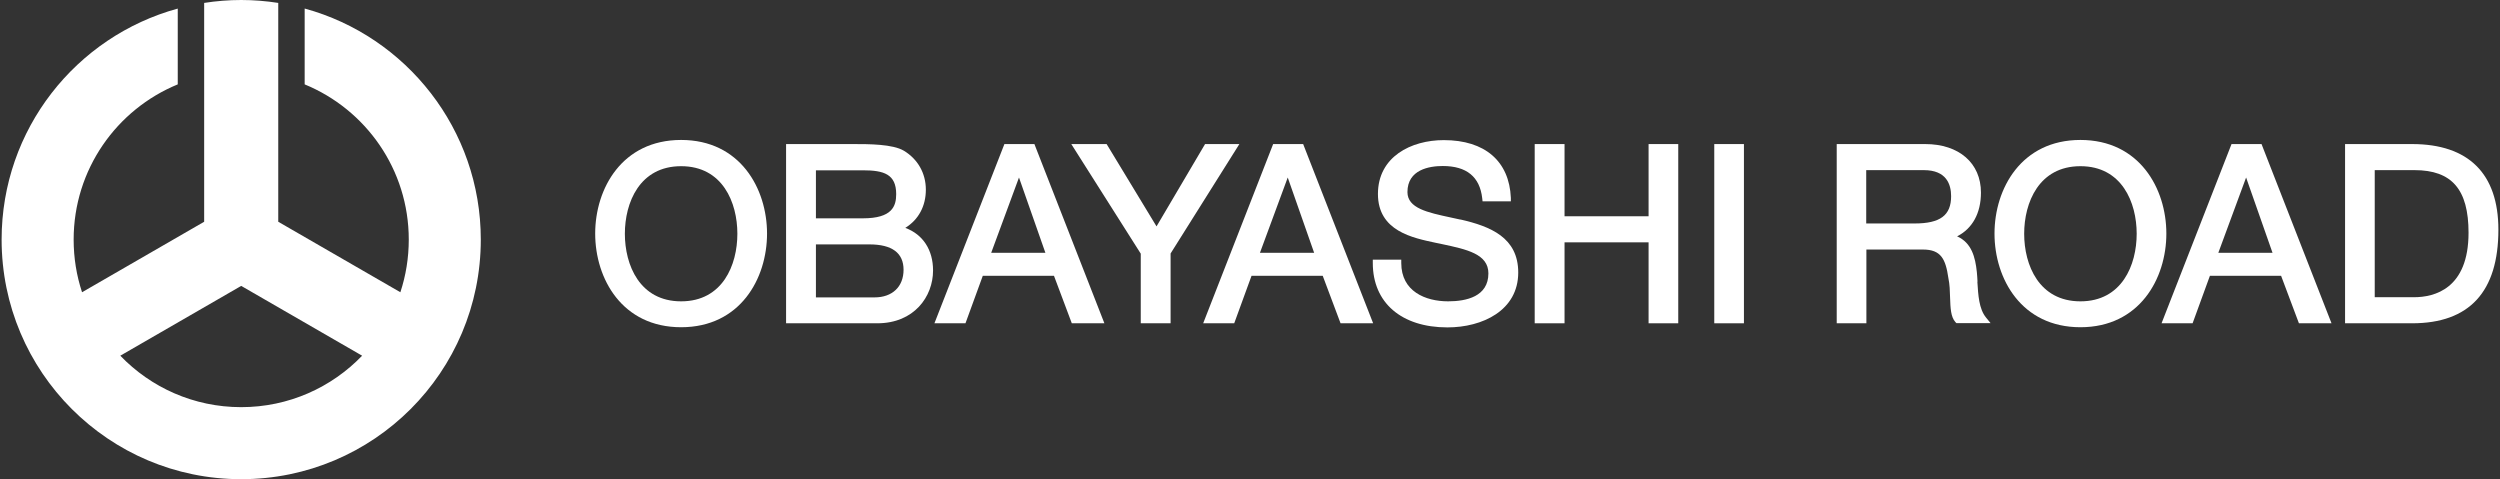 <svg width="548" height="105" viewBox="0 0 548 105" fill="none" xmlns="http://www.w3.org/2000/svg">
<rect x="0" y="0" width="548" height="105" fill="#333333" stroke="none"/>
<g clip-path="url(#clip0_908_618)">
<path d="M66.782 1.88V18.496C80.166 23.985 89.602 37.143 89.602 52.519C89.602 56.541 88.963 60.413 87.76 64.06L60.993 48.609V0.639C58.324 0.226 55.617 0 52.872 0C50.128 0 47.384 0.226 44.752 0.639V48.609L17.985 64.06C16.782 60.413 16.143 56.541 16.143 52.519C16.143 37.143 25.579 23.985 38.963 18.496V1.88C16.707 7.97 0.354 28.308 0.354 52.519C0.354 81.504 23.85 105.038 52.872 105.038C81.895 105.038 105.391 81.541 105.391 52.519C105.391 28.346 89.038 7.97 66.82 1.88H66.782ZM52.872 89.248C42.459 89.248 33.06 84.925 26.369 77.97L52.872 62.669L79.376 77.97C72.684 84.925 63.286 89.248 52.872 89.248Z" fill="white"/>
<path d="M149.301 30.677C136.368 30.677 130.466 41.316 130.466 51.203C130.466 61.09 136.368 71.729 149.301 71.729C162.233 71.729 168.135 61.09 168.135 51.203C168.135 41.316 162.233 30.677 149.301 30.677ZM149.301 66.053C140.203 66.053 136.97 58.083 136.97 51.241C136.97 44.399 140.203 36.429 149.301 36.429C158.399 36.429 161.632 44.399 161.632 51.241C161.632 58.083 158.399 66.053 149.301 66.053Z" fill="white"/>
<path d="M198.474 49.925C201.331 48.158 202.947 45.188 202.947 41.579C202.947 37.97 201.18 34.887 198.135 33.045C195.692 31.579 190.466 31.579 187.045 31.579H172.308V70.865H192.308C200.353 70.865 204.526 65.038 204.526 59.286C204.526 54.775 202.308 51.391 198.474 49.963V49.925ZM178.85 53.572H190.579C195.541 53.572 198.06 55.451 198.06 59.136C198.06 62.82 195.616 65.188 191.707 65.188H178.85V53.572ZM178.85 47.857V37.331H189.15C193.774 37.331 196.444 38.196 196.444 42.556C196.444 45.188 195.579 47.857 189.15 47.857H178.85Z" fill="white"/>
<path d="M226.744 31.579H220.165L204.827 70.865H211.632L215.429 60.451H231.03L234.94 70.865H242.083L226.932 32.068L226.744 31.579ZM229.15 55.414H217.271L223.361 38.91L229.15 55.414Z" fill="white"/>
<path d="M285.654 31.579H279.075L263.737 70.865H270.541L274.338 60.451H289.94L293.85 70.865H300.992L285.842 32.068L285.654 31.579ZM288.06 55.414H276.18L282.271 38.91L288.06 55.414Z" fill="white"/>
<path d="M495.73 31.579H489.151L473.812 70.865H480.617L484.414 60.451H500.015L503.925 70.865H511.068L495.918 32.068L495.73 31.579ZM498.136 55.414H486.256L492.346 38.91L498.136 55.414Z" fill="white"/>
<path d="M264.15 31.579L253.511 49.624L242.571 31.579H234.827L250.053 55.602V70.865H256.594V55.564L271.669 31.579H264.15Z" fill="white"/>
<path d="M320.053 48.12C319.338 47.969 318.662 47.819 317.985 47.669C312.91 46.578 308.511 45.639 308.511 42.105C308.511 37.142 313.361 36.391 316.256 36.391C321.481 36.391 324.376 38.759 324.902 43.458L324.977 44.135H331.18V43.383C330.842 35.338 325.504 30.714 316.481 30.714C309.301 30.714 302.045 34.361 302.045 42.518C302.045 50.676 309.677 52.142 314.752 53.233L316.03 53.496C321.519 54.661 326.256 55.676 326.256 59.924C326.256 65 321.444 66.052 317.421 66.052C312.459 66.052 307.158 63.872 307.158 57.669V56.917H300.917V57.669C300.917 66.353 307.195 71.766 317.271 71.766C324.977 71.766 332.797 68.045 332.797 59.736C332.797 52.067 326.707 49.624 320.165 48.12H320.053Z" fill="white"/>
<path d="M361.368 47.406H342.947V31.579H336.406V70.865H342.947V53.12H361.368V70.865H367.872V31.579H361.368V47.406Z" fill="white"/>
<path d="M382.27 31.579H375.767V70.865H382.27V31.579Z" fill="white"/>
<path d="M433.474 61.767C433.436 61.053 433.398 60.339 433.323 59.624C432.985 56.391 432.195 53.233 429 51.805C432.346 50.113 434.225 46.73 434.225 42.218C434.225 35.752 429.413 31.579 422.007 31.579H402.609V70.865H409.113V54.699H421.519C425.466 54.699 426.481 56.767 427.083 60.94C427.383 62.369 427.421 63.835 427.459 65.263C427.534 67.519 427.609 69.474 428.624 70.602L428.85 70.827H436.331L435.353 69.624C433.774 67.707 433.624 64.662 433.436 61.73L433.474 61.767ZM409.113 37.293H421.707C426.669 37.293 427.684 40.414 427.684 43.008C427.684 47.218 425.278 48.985 419.677 48.985H409.075V37.293H409.113Z" fill="white"/>
<path d="M456.03 30.677C443.098 30.677 437.195 41.316 437.195 51.203C437.195 61.09 443.098 71.729 456.03 71.729C468.962 71.729 474.865 61.09 474.865 51.203C474.865 41.316 468.962 30.677 456.03 30.677ZM456.03 66.053C446.932 66.053 443.699 58.083 443.699 51.241C443.699 44.399 446.932 36.429 456.03 36.429C465.128 36.429 468.361 44.399 468.361 51.241C468.361 58.083 465.128 66.053 456.03 66.053Z" fill="white"/>
<path d="M528.737 31.579H514.038V70.865H528.737C541.293 70.865 547.647 63.947 547.647 50.339C547.647 38.083 541.105 31.579 528.737 31.579ZM541.105 51.015C541.105 63.308 533.624 65.15 529.15 65.15H520.541V37.293H529.263C537.459 37.293 541.105 41.541 541.105 51.015Z" fill="white"/>
</g>
<defs>
<clipPath id="clip0_908_618">
<rect width="547.492" height="105" fill="white" transform="translate(0.254)"/>
</clipPath>
</defs>
</svg>
